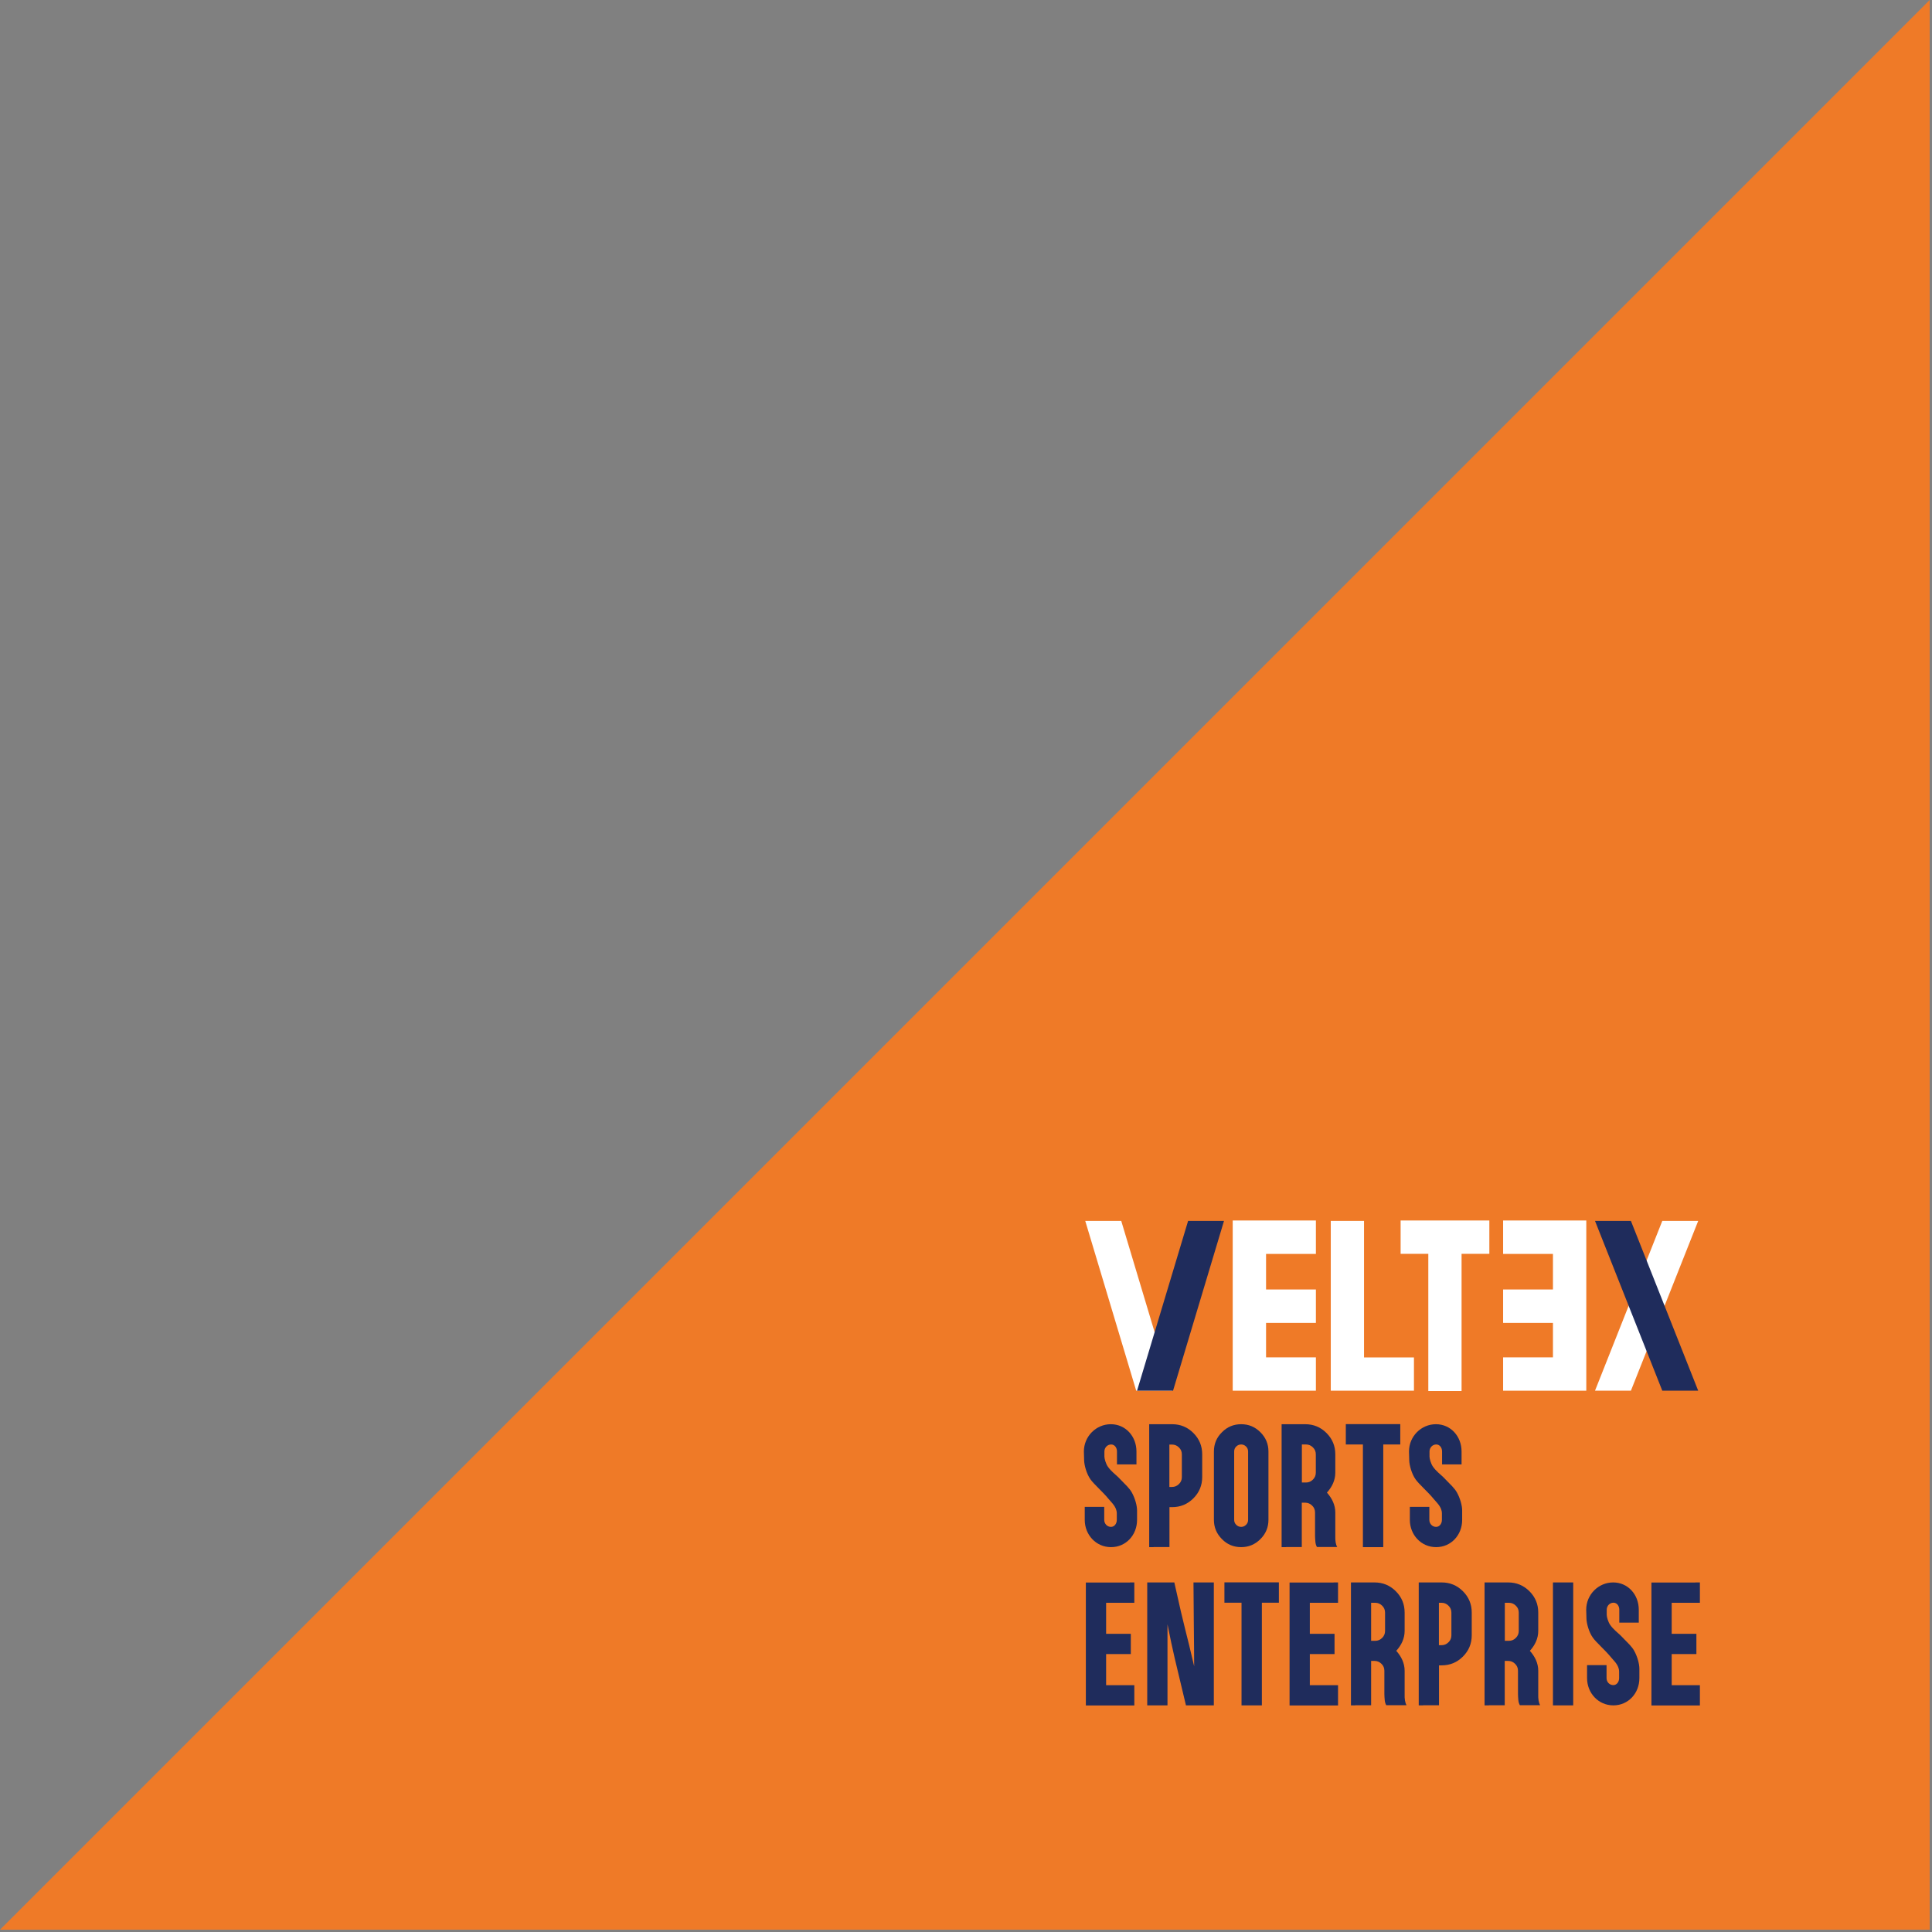 <svg width="226" height="226" viewBox="0 0 226 226" fill="none" xmlns="http://www.w3.org/2000/svg">
<rect x="0" y="0" width="226" height="226" fill="#808080" stroke="none"/>
<g clip-path="url(#clip0_8_1220)">
<path d="M225.73 225.73H0L225.73 0V225.73Z" fill="#EF7A27"/>
<path d="M126.95 142.819L132.91 162.679H137.12L131.16 142.819H126.95Z" fill="white"/>
<path d="M129.96 180.98C128.22 180.98 126.89 179.55 126.89 177.79V176.27H129.17V177.79C129.17 178.25 129.52 178.61 129.96 178.61C130.35 178.61 130.64 178.25 130.64 177.79V177.04C130.64 176.25 129.98 175.73 129.66 175.32C129.01 174.52 127.95 173.61 127.56 173.05C127.09 172.39 126.84 171.38 126.82 170.87L126.79 169.79C126.79 168.03 128.21 166.6 129.94 166.6C131.67 166.6 132.94 168.02 132.94 169.79V171.3H130.66V169.79C130.66 169.34 130.38 168.97 129.98 168.97C129.54 168.97 129.19 169.34 129.19 169.79V170.39C129.19 170.64 129.36 171.23 129.59 171.56C129.97 172.11 130.53 172.52 130.8 172.79C131.74 173.76 132.12 174.08 132.41 174.61C132.77 175.26 133.01 176.11 133.01 176.69V177.79C133.01 179.58 131.7 180.98 129.97 180.98H129.96Z" fill="#1F2C5C"/>
<path d="M134.94 180.98H134.43V166.6H137.11C138.08 166.6 138.91 166.94 139.6 167.63C140.29 168.32 140.63 169.15 140.63 170.12V172.78C140.63 173.75 140.29 174.58 139.6 175.27C138.91 175.96 138.08 176.3 137.11 176.3H136.8V180.97H134.95L134.94 180.98ZM136.79 173.94H137.1C137.41 173.94 137.68 173.83 137.91 173.6C138.14 173.38 138.25 173.11 138.25 172.79V170.13C138.25 169.81 138.14 169.54 137.91 169.32C137.68 169.09 137.41 168.98 137.1 168.98H136.79V173.95V173.94Z" fill="#1F2C5C"/>
<path d="M147.44 167.54C148.06 168.16 148.38 168.91 148.38 169.79V177.79C148.38 178.66 148.07 179.41 147.44 180.04C146.82 180.66 146.07 180.98 145.19 180.98C144.31 180.98 143.55 180.67 142.94 180.04C142.32 179.42 142 178.67 142 177.79V169.79C142 168.91 142.31 168.16 142.94 167.54C143.56 166.91 144.31 166.6 145.19 166.6C146.07 166.6 146.81 166.91 147.44 167.54ZM144.61 169.21C144.45 169.37 144.37 169.56 144.37 169.79V177.79C144.37 178.02 144.45 178.21 144.61 178.37C144.78 178.53 144.97 178.61 145.19 178.61C145.41 178.61 145.59 178.53 145.76 178.37C145.92 178.21 146 178.02 146 177.79V169.79C146 169.56 145.92 169.37 145.76 169.21C145.6 169.05 145.41 168.97 145.19 168.97C144.97 168.97 144.77 169.05 144.61 169.21Z" fill="#1F2C5C"/>
<path d="M150.43 180.98H149.92V166.6H152.68C153.65 166.6 154.48 166.94 155.17 167.63C155.86 168.32 156.2 169.15 156.2 170.12V172.27C156.2 173.16 155.82 173.94 155.22 174.6C155.82 175.27 156.2 176.05 156.2 176.93V179.64C156.18 180.22 156.25 180.66 156.42 180.96H154.05C153.95 180.79 153.89 180.59 153.87 180.35C153.85 180.11 153.83 179.87 153.83 179.64V176.93C153.83 176.61 153.72 176.34 153.49 176.12C153.26 175.89 152.99 175.78 152.68 175.78H152.28V180.97H150.43V180.98ZM152.29 173.42H152.77C153.08 173.42 153.35 173.31 153.58 173.08C153.81 172.85 153.92 172.58 153.92 172.27V170.12C153.92 169.8 153.81 169.53 153.58 169.31C153.35 169.08 153.08 168.97 152.77 168.97H152.29V173.42Z" fill="#1F2C5C"/>
<path d="M157.95 168.97H157.43V166.59H163.8V168.97H161.81V180.98H159.43V168.97H157.95Z" fill="#1F2C5C"/>
<path d="M167.99 180.98C166.25 180.98 164.92 179.55 164.92 177.79V176.27H167.2V177.79C167.2 178.25 167.55 178.61 167.99 178.61C168.38 178.61 168.67 178.25 168.67 177.79V177.04C168.67 176.25 168.01 175.73 167.69 175.32C167.04 174.52 165.98 173.61 165.59 173.05C165.12 172.39 164.87 171.38 164.85 170.87L164.82 169.79C164.82 168.03 166.24 166.6 167.97 166.6C169.7 166.6 170.97 168.02 170.97 169.79V171.3H168.69V169.79C168.69 169.34 168.41 168.97 168.01 168.97C167.57 168.97 167.22 169.34 167.22 169.79V170.39C167.22 170.64 167.39 171.23 167.62 171.56C168 172.11 168.56 172.52 168.83 172.79C169.77 173.76 170.15 174.08 170.44 174.61C170.8 175.26 171.04 176.11 171.04 176.69V177.79C171.04 179.58 169.73 180.98 168 180.98H167.99Z" fill="#1F2C5C"/>
<path d="M132.17 185.109H132.69V187.489H129.39V191.119H132.28V193.489H129.39V197.129H132.69V199.499H127.02V185.119H132.17V185.109Z" fill="#1F2C5C"/>
<path d="M134.19 185.109H137.37C138.64 190.889 138.71 190.659 139.69 194.919C139.69 192.699 139.61 187.329 139.61 185.109H141.99V199.489H138.73C137.38 193.829 137.27 193.509 136.57 190.009V199.489H134.2V185.109H134.19Z" fill="#1F2C5C"/>
<path d="M143.75 187.48H143.23V185.1H149.6V187.48H147.61V199.49H145.23V187.48H143.75Z" fill="#1F2C5C"/>
<path d="M156 185.109H156.52V187.489H153.22V191.119H156.11V193.489H153.22V197.129H156.52V199.499H150.85V185.119H156V185.109Z" fill="#1F2C5C"/>
<path d="M158.54 199.489H158.03V185.109H160.79C161.76 185.109 162.59 185.449 163.28 186.139C163.97 186.829 164.31 187.659 164.31 188.629V190.779C164.31 191.669 163.93 192.449 163.33 193.109C163.93 193.779 164.31 194.559 164.31 195.439V198.149C164.29 198.729 164.36 199.169 164.53 199.469H162.16C162.06 199.299 162 199.099 161.98 198.859C161.96 198.619 161.94 198.379 161.94 198.149V195.439C161.94 195.119 161.83 194.849 161.6 194.629C161.37 194.399 161.1 194.289 160.79 194.289H160.39V199.479H158.54V199.489ZM160.39 191.939H160.87C161.18 191.939 161.45 191.829 161.68 191.599C161.91 191.369 162.02 191.099 162.02 190.789V188.639C162.02 188.319 161.91 188.049 161.68 187.829C161.45 187.599 161.18 187.489 160.87 187.489H160.39V191.939Z" fill="#1F2C5C"/>
<path d="M166.47 199.489H165.96V185.109H168.64C169.61 185.109 170.44 185.449 171.13 186.139C171.82 186.829 172.16 187.659 172.16 188.629V191.289C172.16 192.259 171.82 193.089 171.13 193.779C170.44 194.469 169.61 194.809 168.64 194.809H168.33V199.479H166.48L166.47 199.489ZM168.32 192.449H168.63C168.94 192.449 169.21 192.339 169.44 192.109C169.67 191.889 169.78 191.619 169.78 191.299V188.639C169.78 188.319 169.67 188.049 169.44 187.829C169.21 187.599 168.94 187.489 168.63 187.489H168.32V192.459V192.449Z" fill="#1F2C5C"/>
<path d="M174.17 199.489H173.66V185.109H176.42C177.39 185.109 178.22 185.449 178.91 186.139C179.6 186.829 179.94 187.659 179.94 188.629V190.779C179.94 191.669 179.56 192.449 178.96 193.109C179.56 193.779 179.94 194.559 179.94 195.439V198.149C179.92 198.729 179.99 199.169 180.16 199.469H177.79C177.69 199.299 177.63 199.099 177.61 198.859C177.59 198.619 177.57 198.379 177.57 198.149V195.439C177.57 195.119 177.46 194.849 177.23 194.629C177 194.399 176.73 194.289 176.42 194.289H176.02V199.479H174.17V199.489ZM176.03 191.939H176.51C176.82 191.939 177.09 191.829 177.32 191.599C177.55 191.369 177.66 191.099 177.66 190.789V188.639C177.66 188.319 177.55 188.049 177.32 187.829C177.09 187.599 176.82 187.489 176.51 187.489H176.03V191.939Z" fill="#1F2C5C"/>
<path d="M183.52 185.109H184.03V199.489H181.66V185.109H183.51H183.52Z" fill="#1F2C5C"/>
<path d="M188.72 199.489C186.98 199.489 185.65 198.059 185.65 196.299V194.779H187.93V196.299C187.93 196.759 188.28 197.119 188.72 197.119C189.11 197.119 189.4 196.759 189.4 196.299V195.549C189.4 194.759 188.74 194.239 188.42 193.829C187.77 193.029 186.71 192.119 186.32 191.559C185.85 190.899 185.6 189.889 185.58 189.379L185.55 188.299C185.55 186.539 186.97 185.109 188.7 185.109C190.43 185.109 191.7 186.529 191.7 188.299V189.809H189.42V188.299C189.42 187.849 189.14 187.479 188.74 187.479C188.3 187.479 187.95 187.849 187.95 188.299V188.899C187.95 189.149 188.12 189.739 188.35 190.069C188.73 190.619 189.29 191.029 189.56 191.299C190.5 192.269 190.88 192.589 191.17 193.119C191.53 193.769 191.77 194.619 191.77 195.199V196.299C191.77 198.089 190.46 199.489 188.73 199.489H188.72Z" fill="#1F2C5C"/>
<path d="M198.33 185.109H198.85V187.489H195.55V191.119H198.44V193.489H195.55V197.129H198.85V199.499H193.18V185.119H198.33V185.109Z" fill="#1F2C5C"/>
<path d="M153.93 146.68V142.77H144.2V162.68H153.93V158.78H148.1V154.75H153.93V150.84H148.1V146.68H153.93Z" fill="white"/>
<path d="M175.83 146.68V142.77H185.56V162.68H175.83V158.78H181.66V154.75H175.83V150.84H181.66V146.68H175.83Z" fill="white"/>
<path d="M165.4 162.679H155.67V142.819H159.56V158.789H165.4V162.679Z" fill="white"/>
<path d="M174.22 142.77H163.84V146.67H167.08V162.72H170.97V146.67H174.22V142.77Z" fill="white"/>
<path d="M198.65 142.819L190.78 162.679H186.58L194.45 142.819H198.65Z" fill="white"/>
<path d="M186.58 142.819L194.45 162.679H198.65L190.78 142.819H186.58Z" fill="#1F2C5C"/>
<path d="M143.18 142.819L137.22 162.679H133.01L138.98 142.819H143.18Z" fill="#1F2C5C"/>
</g>
<defs>
<clipPath id="clip0_8_1220">
<rect width="225.73" height="225.73" fill="white"/>
</clipPath>
</defs>
</svg>
